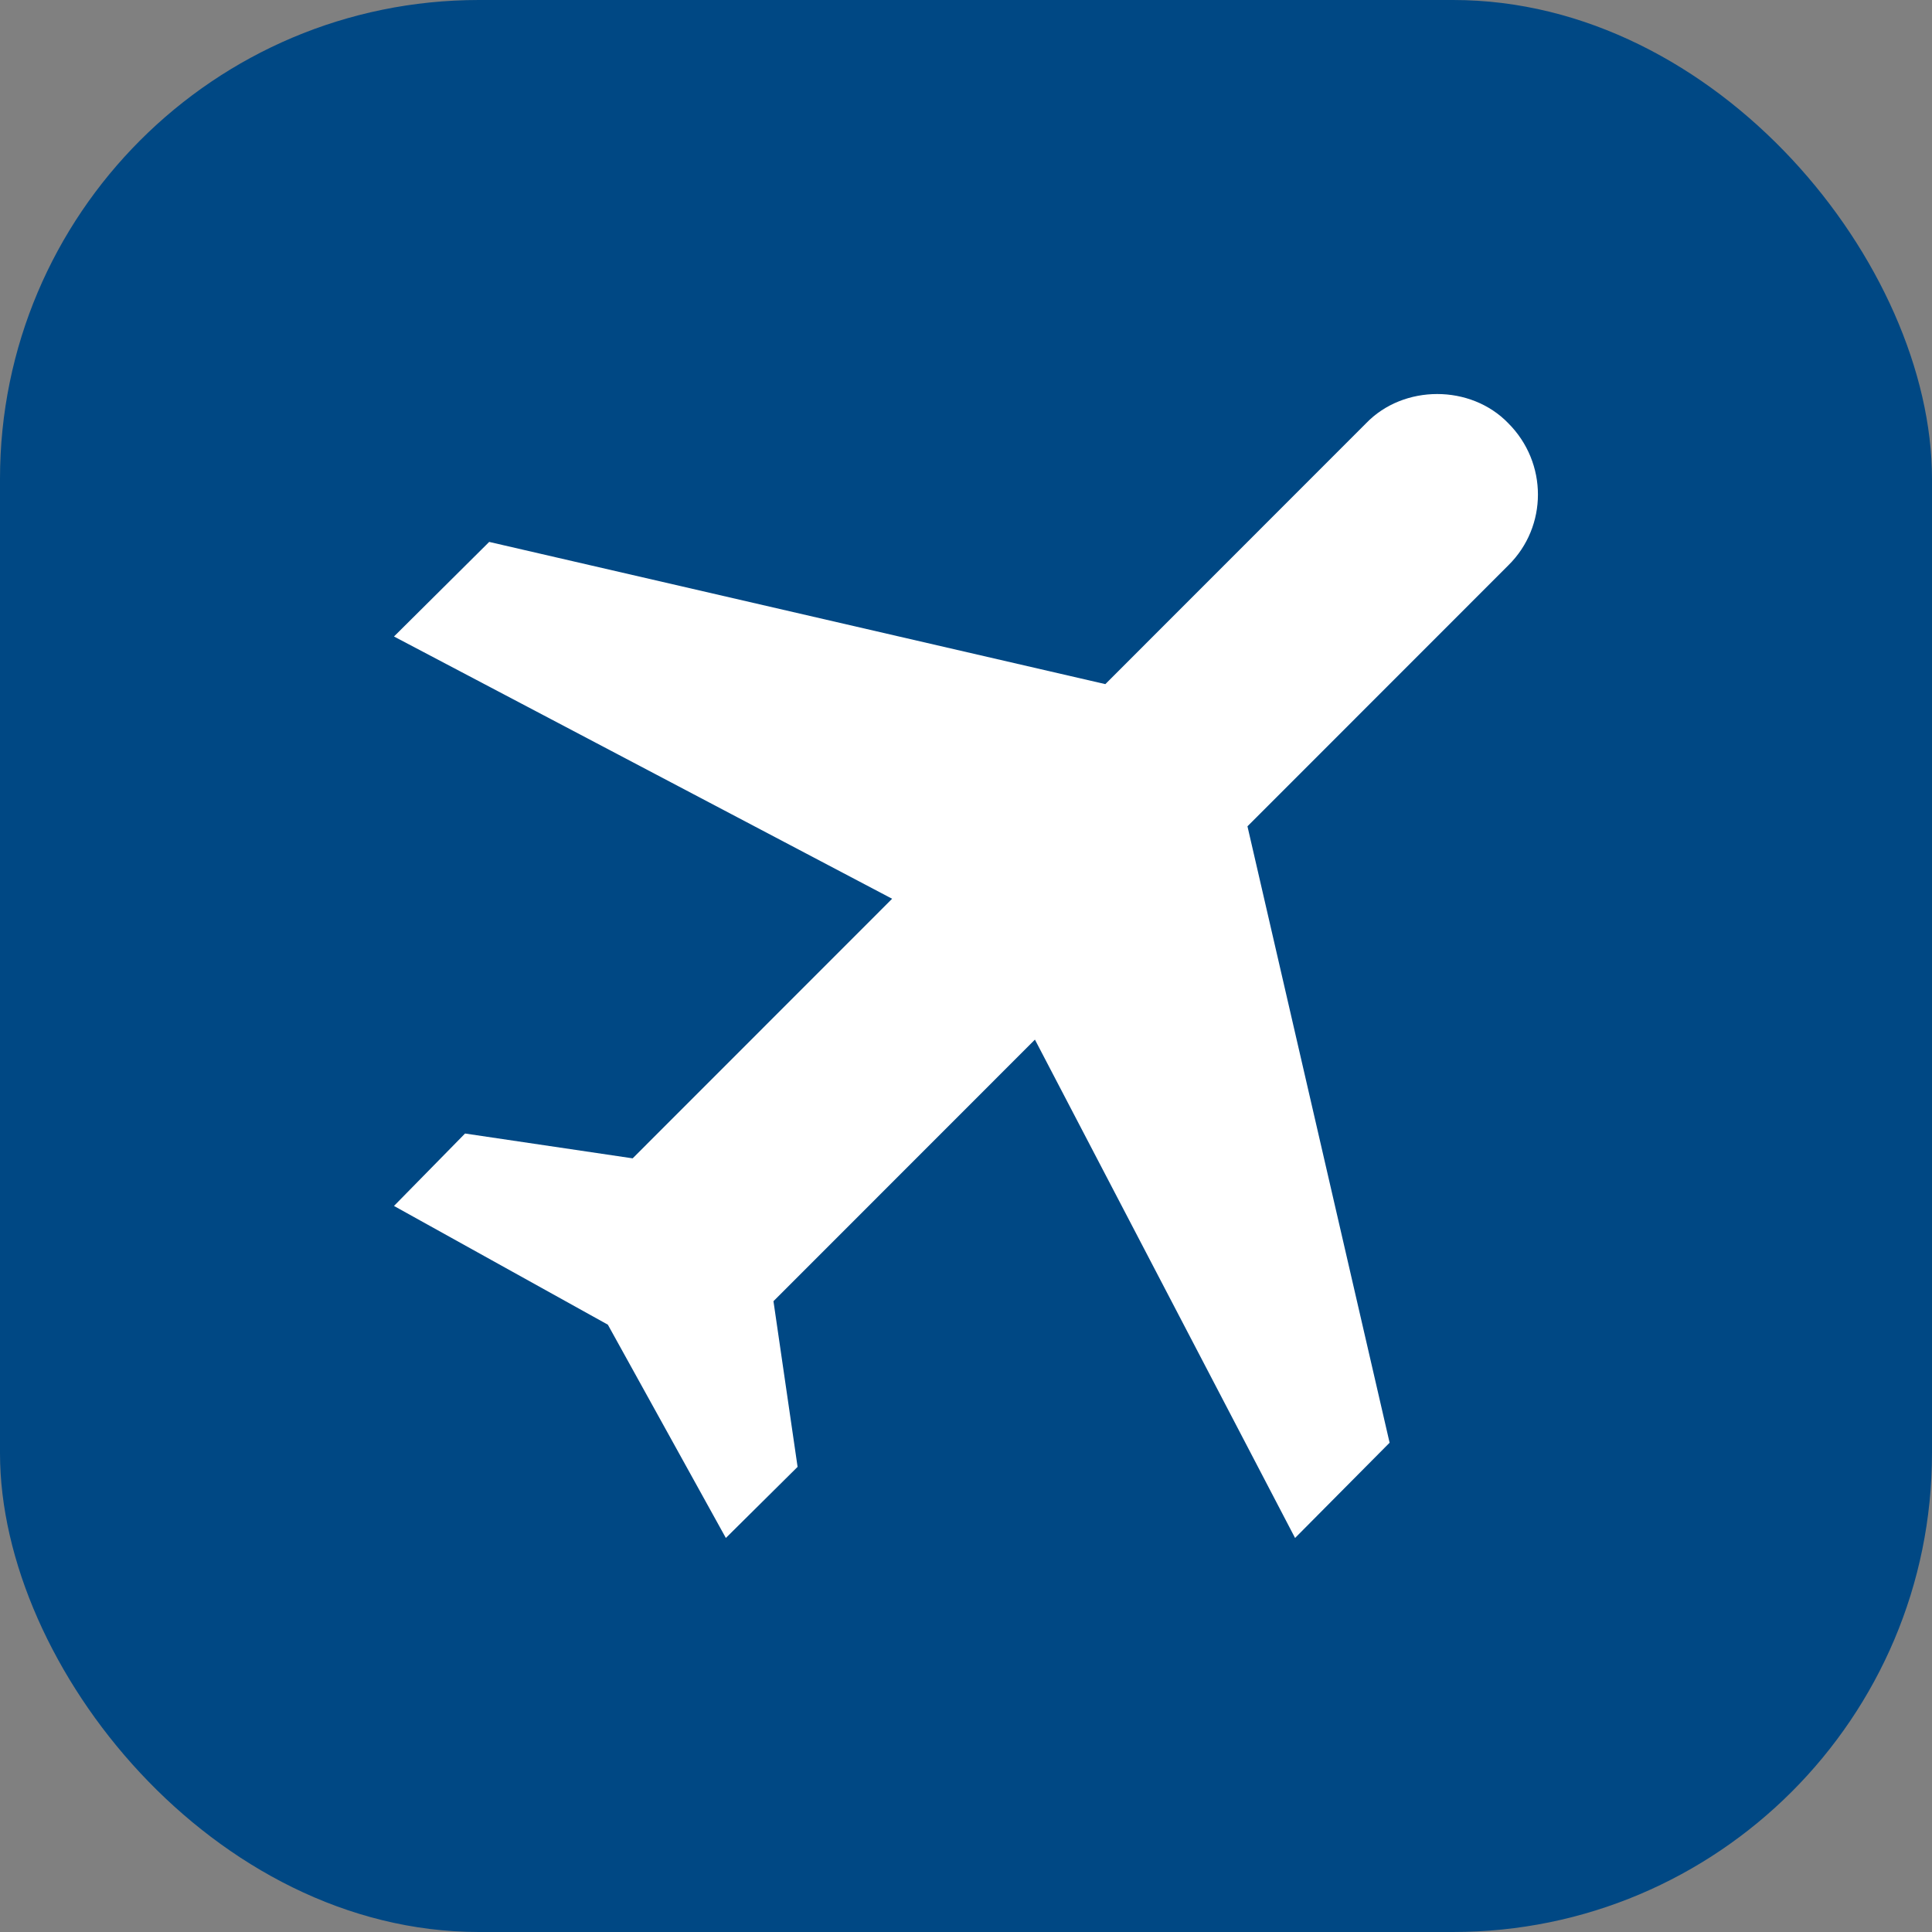 <svg xmlns="http://www.w3.org/2000/svg" width="117.0" height="117.0" viewBox="0.0 0.0 117.0 117.0" fill="none">
<rect x="0.0" y="0.0" width="117.0" height="117.0" fill="#808080" stroke="none"/>
<g id="mdi:local-airport">
<rect width="117" height="117" rx="29" fill="#004884" />
<path id="Vector" d="M91.339 25.629C93.735 28.025 93.735 31.884 91.339 34.24L75.545 50.041L84.153 87.37L78.428 93.138L62.674 62.958L46.84 78.799L48.301 88.832L43.957 93.138L36.811 80.221L23.859 73.031L28.163 68.645L38.313 70.148L54.026 54.428L23.859 38.546L29.625 32.818L66.938 41.43L82.732 25.629C85.005 23.273 89.065 23.273 91.339 25.629Z" fill="white" />
</g>
</svg>